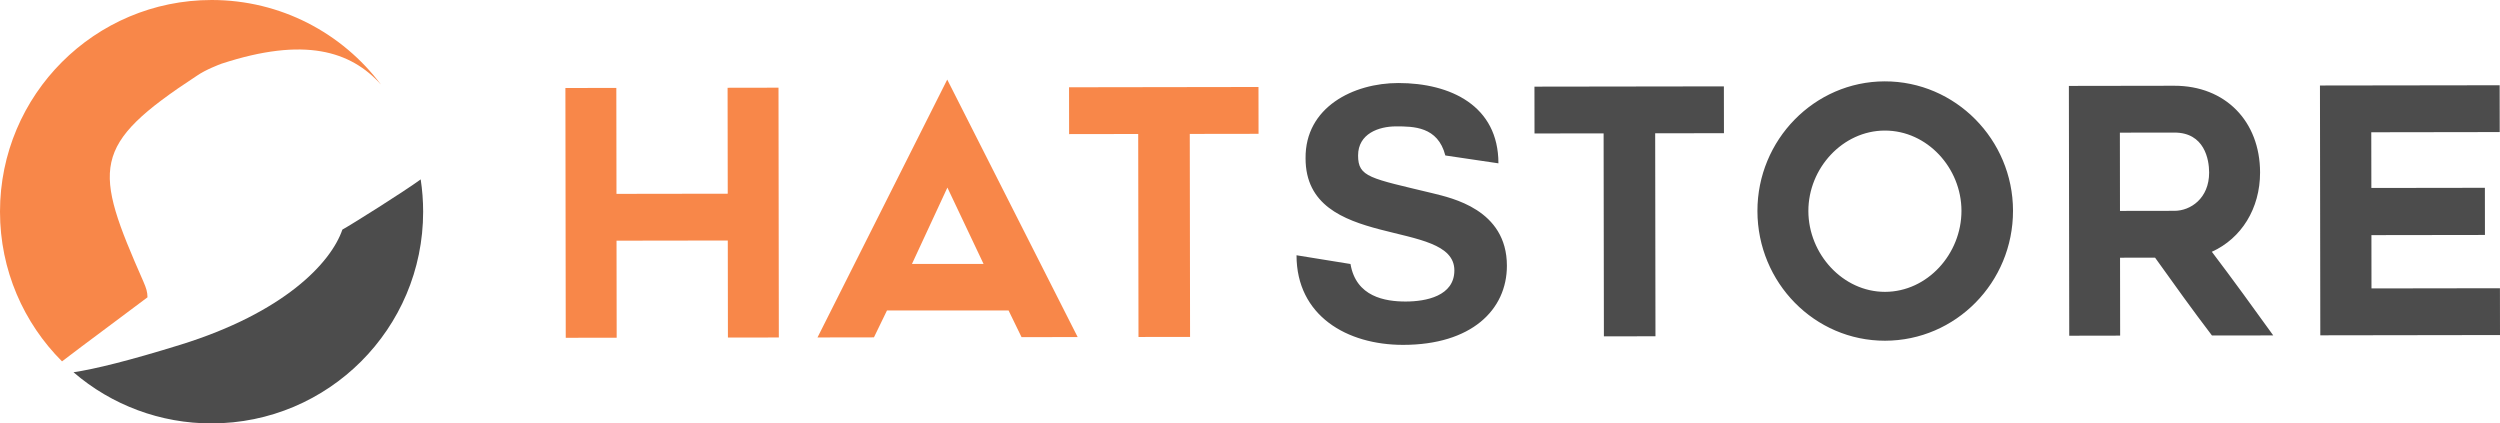 <?xml version="1.0" encoding="iso-8859-1"?>
<!-- Generator: Adobe Illustrator 29.8.2, SVG Export Plug-In . SVG Version: 9.03 Build 0)  -->
<svg version="1.1" id="Ebene_1" xmlns="http://www.w3.org/2000/svg" xmlns:xlink="http://www.w3.org/1999/xlink" x="0px" y="0px"
	 viewBox="0 0 167 28.283" style="enable-background:new 0 0 167 28.283;" xml:space="preserve">
<path style="fill-rule:evenodd;clip-rule:evenodd;fill:#4C4C4C;" d="M4.91,24.867c2.562,2.208,5.834,3.421,9.216,3.416
	c7.809,0,14.14-6.331,14.14-14.14c0-0.735-0.056-1.456-0.164-2.16c-1.123,0.822-4.641,3.032-5.23,3.353
	c-0.777,2.258-3.933,5.555-10.816,7.692C8.613,24.096,6.319,24.657,4.91,24.867z"/>
<path style="fill-rule:evenodd;clip-rule:evenodd;fill:#F88749;" d="M25.448,5.649c-2.02-2.247-5.11-3.207-10.648-1.395
	l-0.008,0.003c-0.143,0.054-1.046,0.39-1.644,0.805c-7.125,4.663-6.916,6.147-3.568,13.751c0.195,0.45,0.268,0.686,0.273,1.047
	c-0.872,0.654-1.745,1.307-2.62,1.959c-1.295,0.966-2.48,1.85-3.09,2.321C1.583,21.58,0,18.045,0,14.14C0,6.331,6.331,0,14.14,0
	C18.763,0,22.868,2.218,25.448,5.649z"/>
<path style="fill:#4C4C4C;" d="M158.407,12.556l7.583-0.011l0.004,3.15l-7.583,0.011l0.004,3.561l8.581-0.013L167,22.381
	l-12.004,0.018l-0.023-16.687l12.004-0.017l0.004,3.127l-8.58,0.013C158.401,8.835,158.407,12.556,158.407,12.556z M138.225,22.426
	l-0.024-16.687l7.042-0.011c3.403-0.005,5.724,2.366,5.73,5.79c0,2.42-1.251,4.408-3.222,5.301c1.367,1.801,2.822,3.808,4.102,5.587
	l-4.094,0.005c-1.302-1.709-2.495-3.375-3.8-5.2l-2.34,0.004l0.007,5.205L138.225,22.426L138.225,22.426z M145.256,14.083
	c1.063,0,2.317-0.825,2.314-2.559c0-0.868-0.307-2.671-2.322-2.668l-3.64,0.005l0.007,5.228L145.256,14.083z M117.396,14.098
	c-0.006-4.746,3.801-8.655,8.502-8.663c4.723-0.008,8.565,3.89,8.571,8.639c0.007,4.793-3.824,8.68-8.548,8.686
	C121.225,22.767,117.404,18.892,117.396,14.098L117.396,14.098z M120.799,14.093c0.004,2.876,2.304,5.407,5.121,5.403
	c2.838-0.005,5.109-2.541,5.106-5.417c-0.004-2.853-2.283-5.362-5.121-5.357c-2.816,0.004-5.11,2.519-5.106,5.374V14.093
	L120.799,14.093z M110.566,8.904l0.019,13.559l-3.445,0.005l-0.019-13.559l-4.616,0.007l-0.004-3.128l12.654-0.018l0.005,3.127
	C115.16,8.897,110.566,8.904,110.566,8.904z M90.213,17.635c0.37,2.196,2.319,2.507,3.684,2.507s3.255-0.369,3.255-2.079
	c0-3.537-9.94-1.263-9.94-7.483c-0.039-3.421,3.197-5.034,6.198-5.034c3.489,0,6.685,1.516,6.685,5.364l-3.547-0.525
	c-0.495-1.943-2.144-1.943-3.294-1.943c-1.15,0-2.534,0.486-2.534,1.943s0.799,1.516,4.99,2.526c1.228,0.311,4.951,1.069,4.951,4.84
	c0,2.954-2.378,5.286-6.939,5.286c-3.742,0-7.114-1.943-7.114-5.986L90.213,17.635L90.213,17.635z"/>
<path style="fill:#F88749;" d="M79.477,8.946l0.019,13.559l-3.445,0.005L76.032,8.951l-4.616,0.007L71.412,5.83l12.655-0.019
	l0.004,3.128L79.477,8.946L79.477,8.946z M63.275,5.316l8.713,17.2l-3.749,0.005l-0.868-1.784h-8.12l-0.872,1.799l-3.77,0.006
	C54.609,22.541,63.275,5.316,63.275,5.316z M65.701,17.629l-2.415-5.099l-2.366,5.099H65.701L65.701,17.629z M52.026,22.544
	l-3.401,0.005l-0.009-6.483l-7.432,0.011l0.01,6.483l-3.402,0.004L37.769,5.878l3.402-0.004l0.01,7.076l7.432-0.011l-0.01-7.076
	l3.401-0.006C52.004,5.857,52.026,22.544,52.026,22.544z"/>
</svg>

